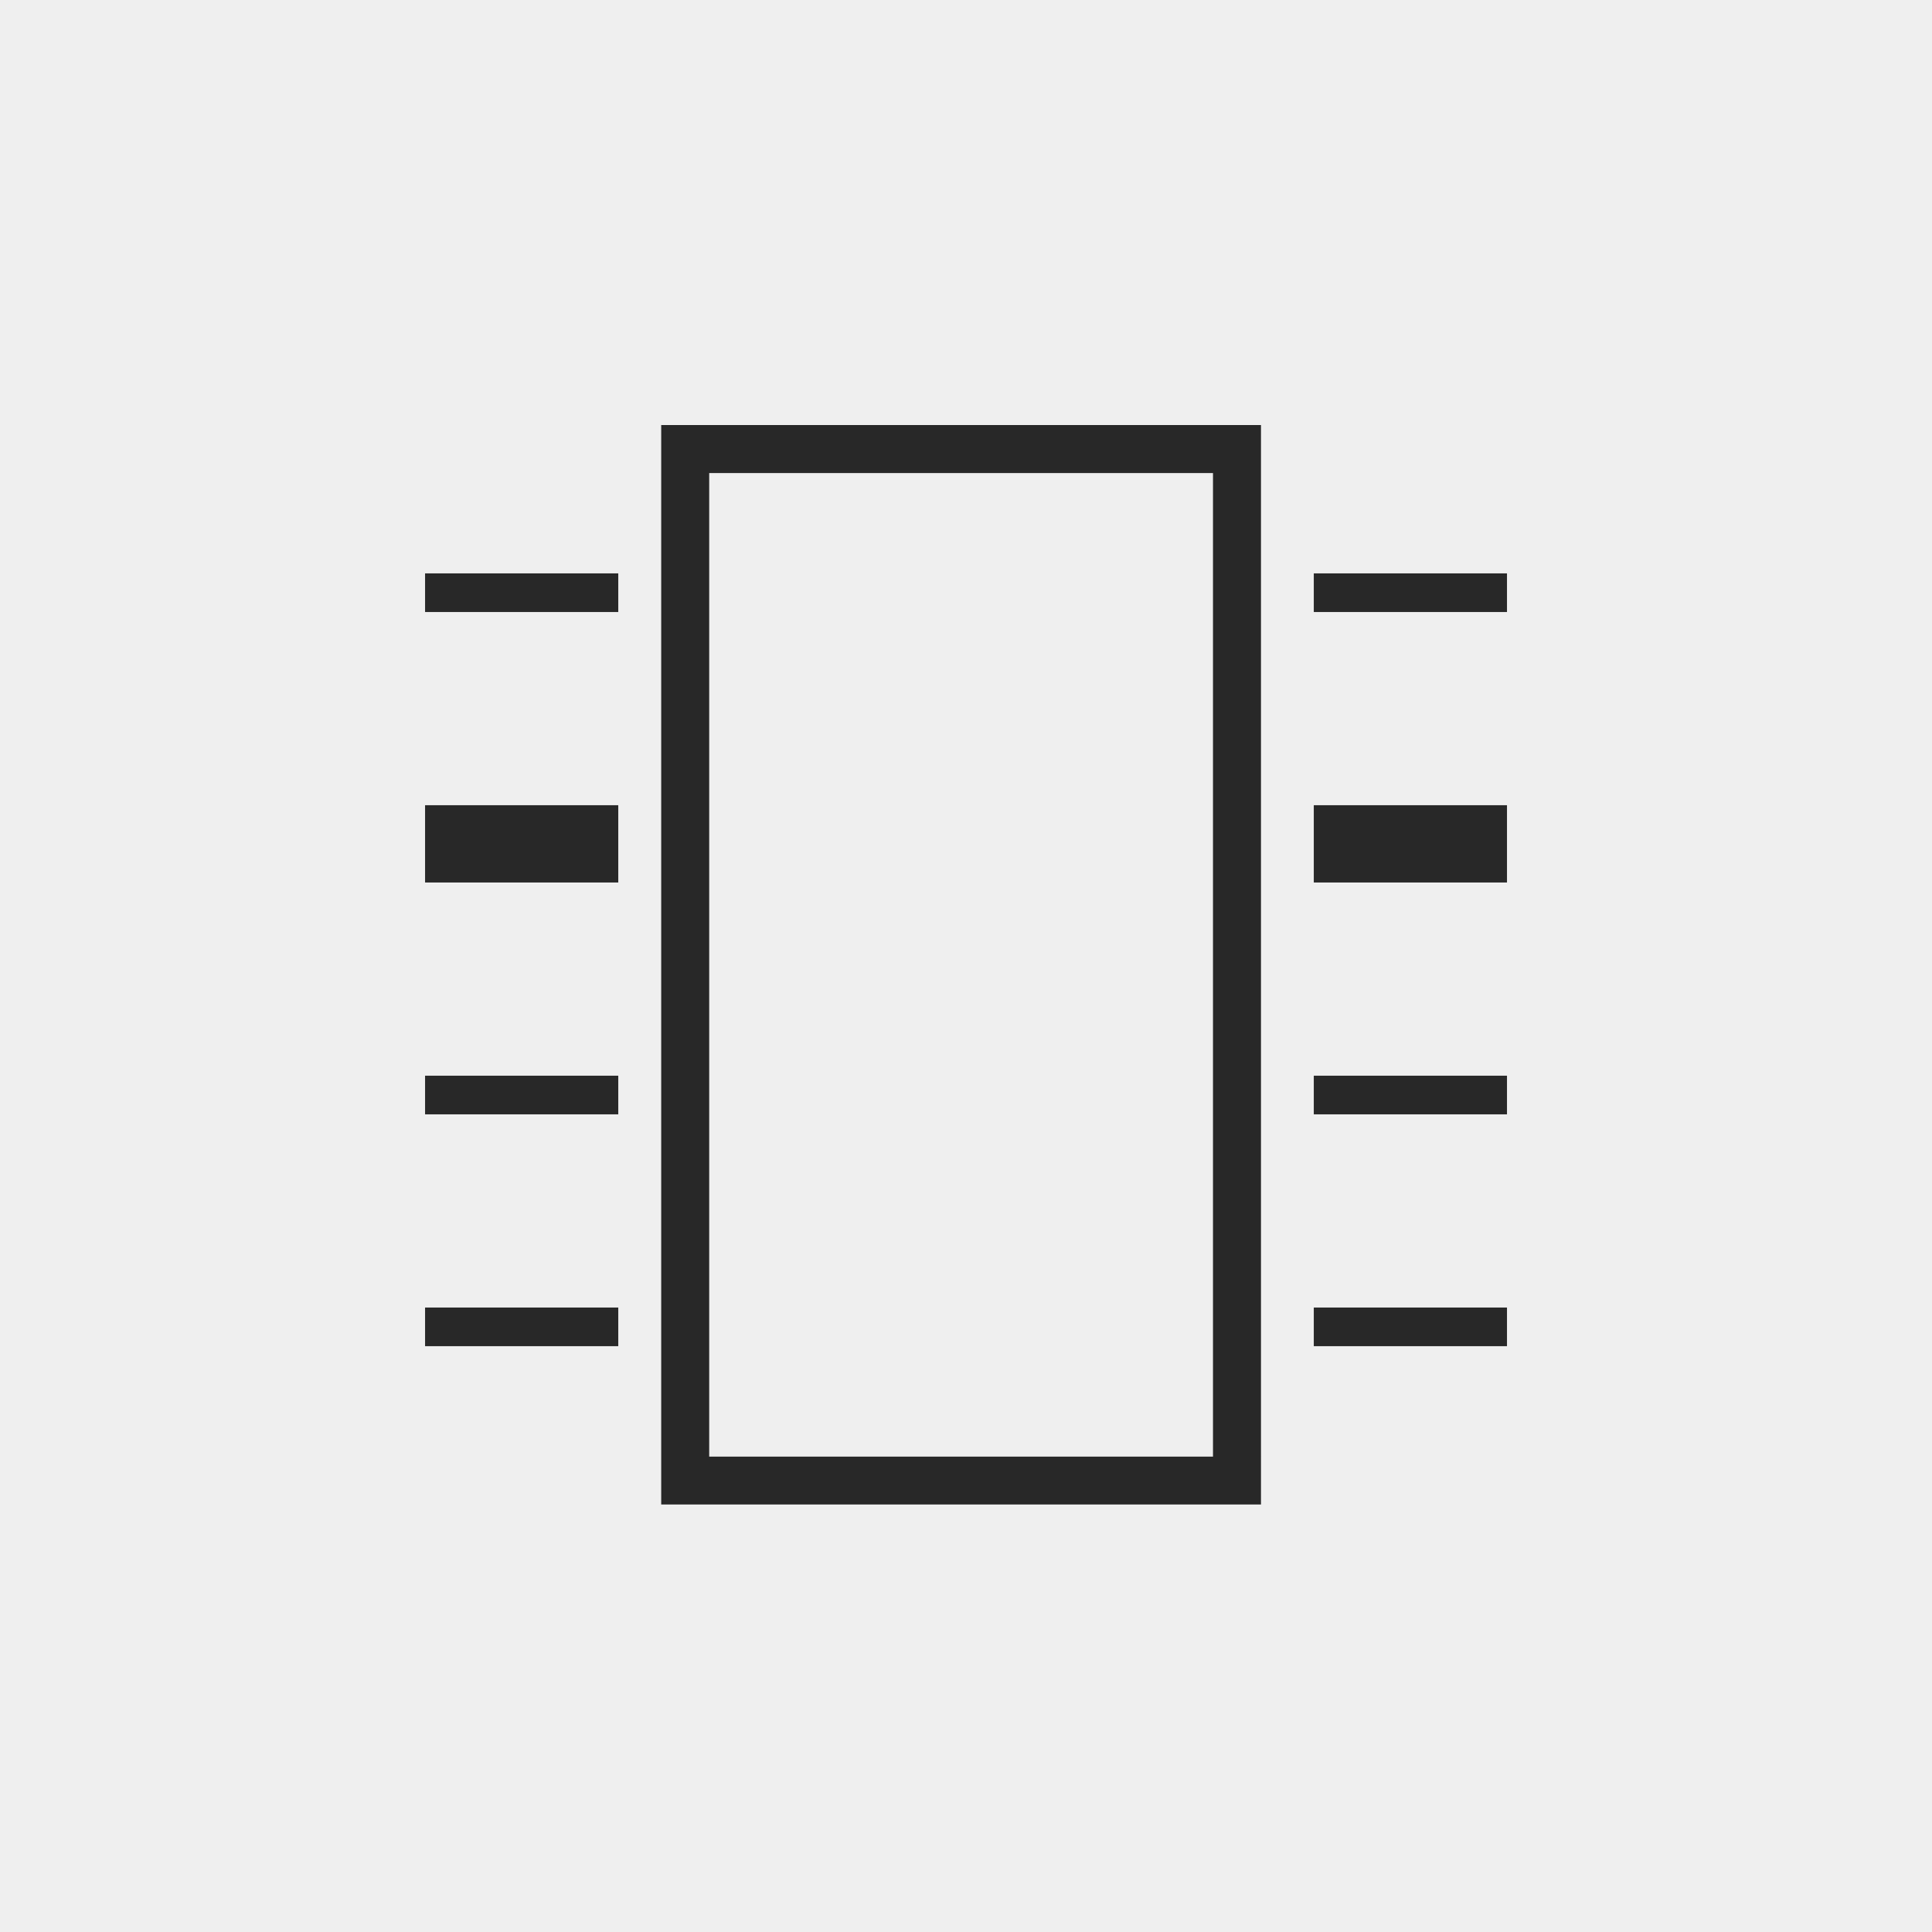 <svg xmlns="http://www.w3.org/2000/svg" width="63" height="63" viewBox="0 0 63 63">
    <path data-name="Rectangle 1238" style="fill:#efefef" d="M0 0h63v63H0z"/>
    <path data-name="Path 21" d="M44.558 40.2H25V5h19.558zm-17.993-1.561h16.428V6.565H26.565z" transform="translate(-3.439 8.86)" style="fill:#282828"/>
    <path data-name="Rectangle 130" transform="translate(13.861 18.697)" style="fill:#282828" d="M0 0h6.3v1.26H0z"/>
    <path data-name="Rectangle 131" transform="translate(13.861 26.257)" style="fill:#282828" d="M0 0h6.3v2.52H0z"/>
    <path data-name="Rectangle 132" transform="translate(13.861 35.077)" style="fill:#282828" d="M0 0h6.3v1.26H0z"/>
    <path data-name="Rectangle 133" transform="translate(13.861 42.637)" style="fill:#282828" d="M0 0h6.3v1.26H0z"/>
    <path data-name="Rectangle 134" transform="translate(42.841 18.697)" style="fill:#282828" d="M0 0h6.3v1.26H0z"/>
    <path data-name="Rectangle 135" transform="translate(42.841 26.257)" style="fill:#282828" d="M0 0h6.3v2.52H0z"/>
    <path data-name="Rectangle 136" transform="translate(42.841 35.077)" style="fill:#282828" d="M0 0h6.3v1.26H0z"/>
    <path data-name="Rectangle 137" transform="translate(42.841 42.637)" style="fill:#282828" d="M0 0h6.3v1.26H0z"/>
</svg>
